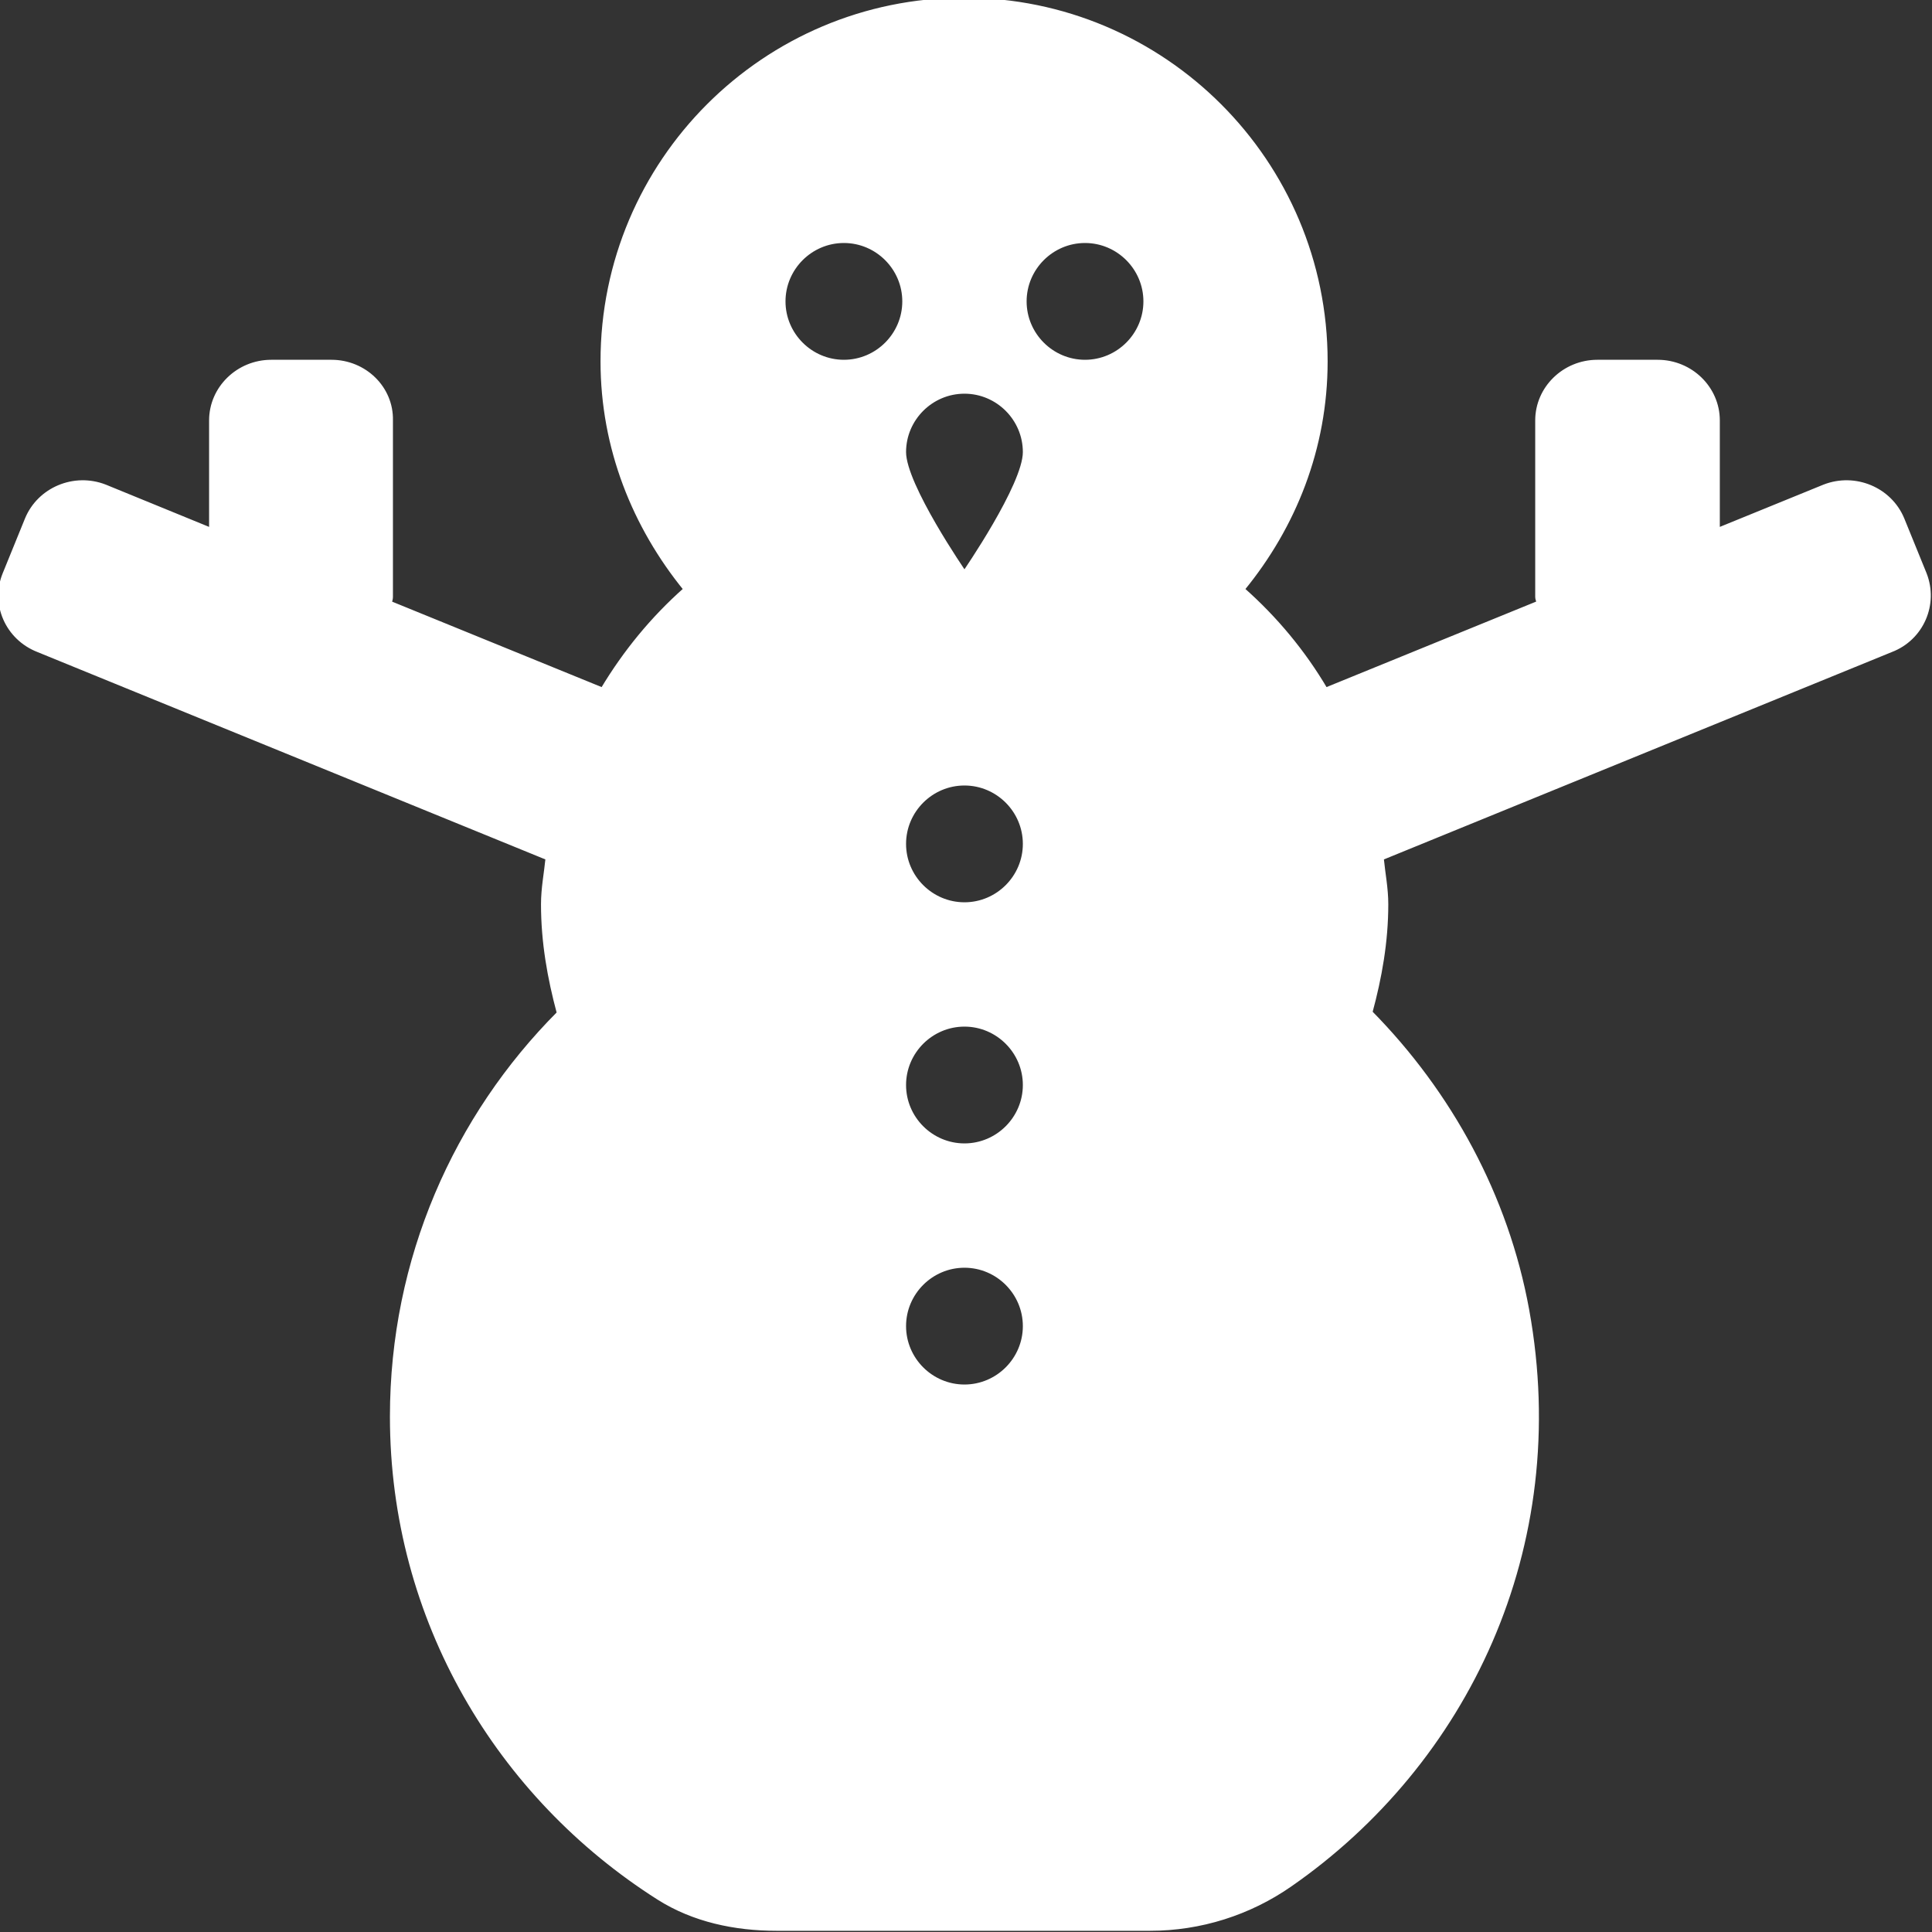 <?xml version="1.0" encoding="UTF-8"?>
<svg xmlns="http://www.w3.org/2000/svg" xmlns:xlink="http://www.w3.org/1999/xlink" width="80px" height="80px" viewBox="0 0 80 80" version="1.1">
<rect x="0" y="0" width="80" height="80" fill="#333333" stroke="none"/>
<g id="surface1">
<path style="fill-rule:nonzero;fill:rgb(100%,100%,100%);fill-opacity:1;stroke-width:1;stroke-linecap:butt;stroke-linejoin:miter;stroke:rgb(100%,100%,100%);stroke-opacity:1;stroke-miterlimit:4;" d="M 510.9 152.3 L 505 137.8 C 501.7 129.8 492.4 125.9 484.2 129.1 L 456 140.6 L 456 111.6 C 456 103 448.8 96 440 96 L 424 96 C 415.2 96 408 103 408 111.6 L 408 158.5 C 408 159 408.3 159.5 408.3 160 L 351.9 183 C 346 173 338.6 164.1 329.9 156.4 C 343.5 139.8 351.9 119 351.9 95.9 C 351.9 42.9 308.9 -0.1 255.9 -0.1 C 202.9 -0.1 159.9 42.9 159.9 95.9 C 159.9 119 168.4 139.8 181.9 156.4 C 173.2 164.1 165.9 173 159.9 183 L 103.5 160 C 103.6 159.5 103.8 159 103.8 158.5 L 103.8 111.6 C 104 103 96.8 96 88 96 L 72 96 C 63.2 96 56 103 56 111.6 L 56 140.6 L 27.9 129.1 C 19.7 125.9 10.4 129.8 7.1 137.8 L 1.2 152.3 C -2.1 160.3 1.9 169.4 10.1 172.6 L 145.3 227.8 C 144.9 231.8 144.1 235.8 144.1 240 C 144.1 250.1 145.8 259.6 148.3 268.9 C 120.9 296.4 104 334.2 104 376 C 104 430 132.4 476.9 174.8 503.8 C 184.1 509.7 195.1 512 206.1 512 L 305.3 512 C 318.6 512 331.6 507.9 342.5 500.3 C 389 468 416.9 410.9 405.4 347.7 C 399.9 317.5 384.9 290.1 363.8 268.7 C 366.3 259.5 368 250 368 240 C 368 235.8 367.2 231.9 366.8 227.8 L 502 172.6 C 510.1 169.5 514.1 160.4 510.9 152.3 Z M 224 96 C 215.2 96 208 88.8 208 80 C 208 71.2 215.2 64 224 64 C 232.8 64 240 71.2 240 80 C 240 88.8 232.8 96 224 96 Z M 256 368 C 247.2 368 240 360.8 240 352 C 240 343.2 247.2 336 256 336 C 264.8 336 272 343.2 272 352 C 272 360.8 264.8 368 256 368 Z M 256 304 C 247.2 304 240 296.8 240 288 C 240 279.2 247.2 272 256 272 C 264.8 272 272 279.2 272 288 C 272 296.8 264.8 304 256 304 Z M 256 240 C 247.2 240 240 232.8 240 224 C 240 215.2 247.2 208 256 208 C 264.8 208 272 215.2 272 224 C 272 232.8 264.8 240 256 240 Z M 256 152 C 256 152 240 128.8 240 120 C 240 111.2 247.2 104 256 104 C 264.8 104 272 111.2 272 120 C 272 128.8 256 152 256 152 Z M 288 96 C 279.2 96 272 88.8 272 80 C 272 71.2 279.2 64 288 64 C 296.8 64 304 71.2 304 80 C 304 88.8 296.8 96 288 96 Z M 288 96 " transform="matrix(0.156,0,0,0.156,0,0)"/>
</g>
</svg>
